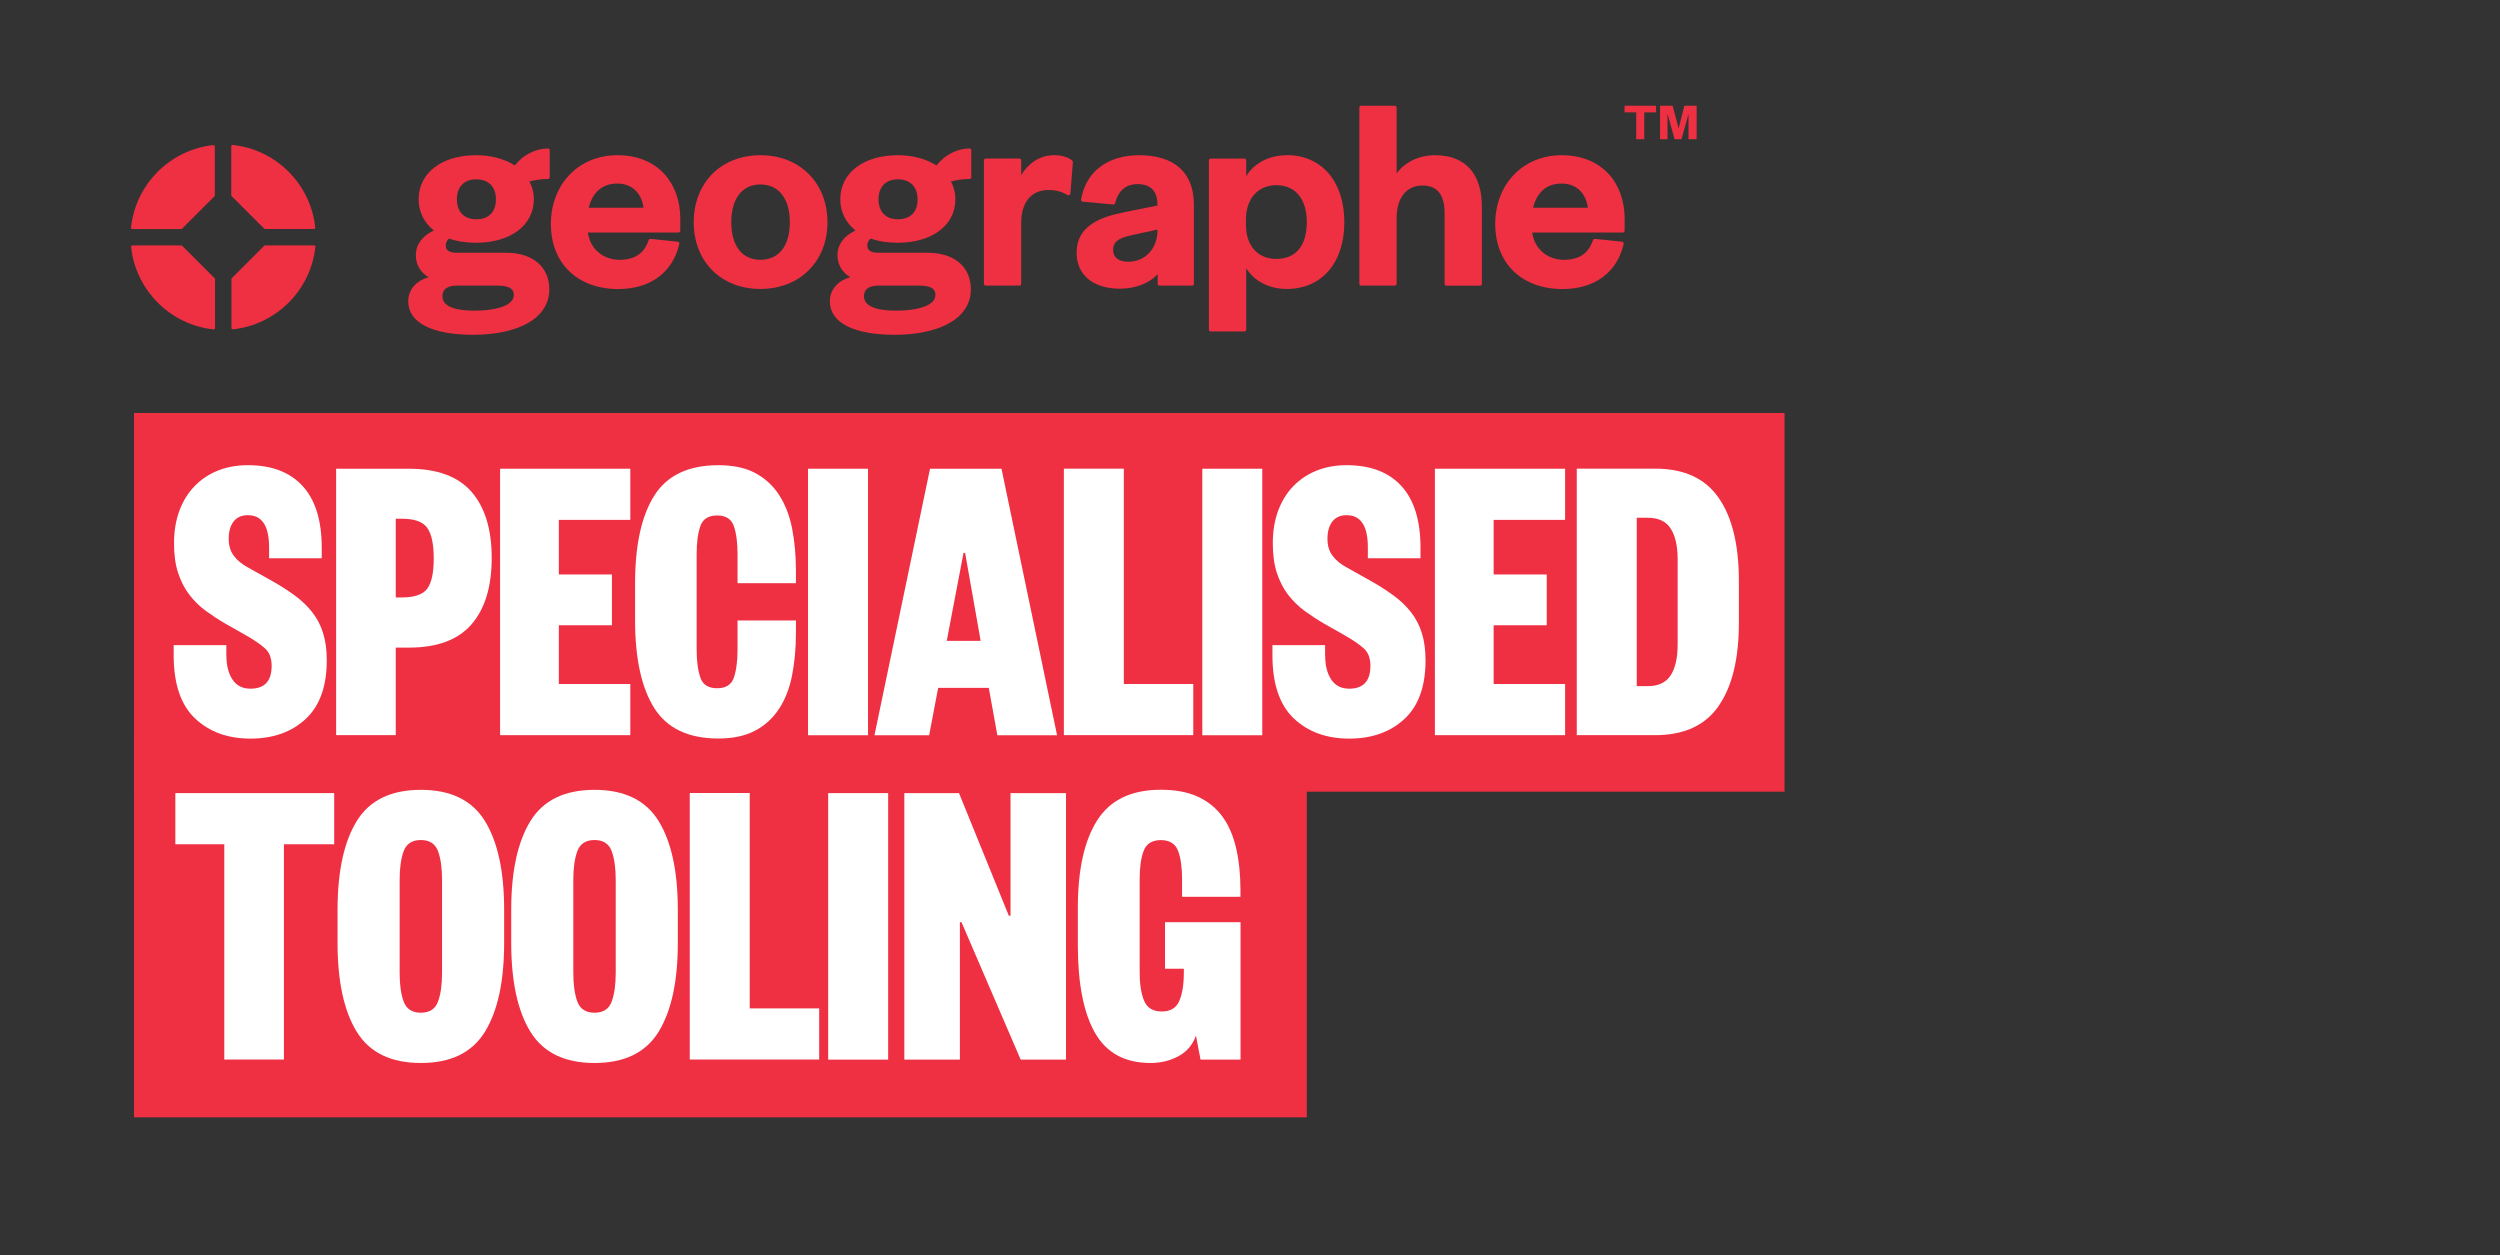 <?xml version="1.0" encoding="UTF-8"?><svg id="Layer_1" xmlns="http://www.w3.org/2000/svg" viewBox="0 0 283 142.08"><rect x="0" y="0" width="283" height="142.08" fill="#333333" stroke="none"/><defs><style>.cls-1{fill:#ee3042;}.cls-2{fill:#fff;}</style></defs><g><g><path class="cls-1" d="M29.91,25.88s.06,.04,.1,.04h5.55s.08-.02,.1-.05c.03-.03,.04-.07,.03-.11-.51-4.91-4.44-8.84-9.35-9.35-.04,0-.08,0-.11,.04-.03,.03-.05,.06-.05,.1v5.55s.01,.07,.04,.1l3.67,3.67Z"/><path class="cls-1" d="M35.56,27.78h-5.55s-.07,.01-.1,.04l-3.67,3.67s-.04,.06-.04,.1v5.55s.02,.08,.05,.1c.03,.02,.06,.04,.09,.04h.01c4.91-.51,8.84-4.44,9.35-9.35,0-.04,0-.08-.04-.11-.03-.03-.06-.05-.1-.05"/><path class="cls-1" d="M24.18,16.42c-4.91,.51-8.84,4.44-9.35,9.35,0,.04,0,.08,.03,.11,.03,.03,.06,.05,.1,.05h5.55s.07-.01,.1-.04l3.67-3.67s.04-.06,.04-.1v-5.55s-.02-.08-.05-.1c-.03-.03-.07-.04-.11-.03"/><path class="cls-1" d="M20.62,27.82s-.06-.04-.1-.04h-5.55s-.08,.02-.1,.05c-.03,.03-.04,.07-.03,.11,.51,4.91,4.44,8.84,9.35,9.35h.01s.07-.01,.09-.04c.03-.03,.05-.06,.05-.1v-5.55s-.01-.07-.04-.1l-3.67-3.67Z"/><path class="cls-1" d="M62.03,16.81c-1.41,0-2.83,.73-3.75,1.92-1.16-.75-2.71-1.16-4.38-1.16-3.89,0-6.51,2.01-6.51,4.99,0,1.41,.61,2.64,1.72,3.53-1.32,.62-2.04,1.61-2.04,2.8,0,1.06,.54,1.97,1.45,2.49-1.42,.4-2.31,1.42-2.31,2.73,0,2.41,2.68,3.79,7.37,3.79,2.33,0,4.43-.42,5.92-1.19,1.76-.9,2.68-2.27,2.68-3.96,0-2.55-1.88-4.14-4.9-4.14h-5.57c-1.12,0-1.25-.48-1.25-.83,0-.39,.2-.63,.39-.78,.86,.32,1.88,.48,3.04,.48,3.91,0,6.54-1.98,6.54-4.93,0-.71-.17-1.4-.5-2,.62-.18,1.39-.29,2.09-.29,.12,0,.21-.09,.21-.21v-3.04c0-.12-.09-.21-.21-.21m-8.45,18.36c-1.3,0-3.49-.21-3.49-1.62,0-1.06,1.02-1.21,1.62-1.21h4.65c1.63,0,1.81,.6,1.81,1.06,0,1.12-1.72,1.78-4.6,1.78m.35-10.35c-1.37,0-2.19-.84-2.19-2.26s.82-2.26,2.19-2.26,2.23,.82,2.23,2.26-.81,2.26-2.23,2.26"/><path class="cls-1" d="M69.88,17.57c-4.36,0-7.52,3.27-7.52,7.78s3.06,7.37,7.62,7.37c3.63,0,6.16-1.86,6.92-5.1,.01-.06,0-.12-.03-.17-.04-.05-.09-.08-.15-.09l-3.07-.32c-.1,0-.19,.05-.22,.14-.52,1.52-1.57,2.23-3.31,2.23-1.88,0-3.35-1.29-3.57-3.09h10.25c.12,0,.21-.09,.21-.21v-1.36c0-1.99-.64-3.78-1.8-5.05-1.27-1.39-3.11-2.13-5.32-2.13m-.03,3.21c1.95,0,2.81,1.38,2.99,2.74h-6.21c.28-1.13,1.06-2.74,3.22-2.74"/><path class="cls-1" d="M86.08,17.57c-4.45,0-7.55,3.12-7.55,7.59s3.11,7.55,7.55,7.55,7.59-3.11,7.59-7.55-3.12-7.59-7.59-7.59m0,11.84c-2.07,0-3.3-1.59-3.3-4.25s1.23-4.28,3.3-4.28,3.33,1.6,3.33,4.28-1.25,4.25-3.33,4.25"/><path class="cls-1" d="M109.76,16.81c-1.41,0-2.83,.73-3.75,1.92-1.16-.75-2.71-1.16-4.38-1.16-3.89,0-6.51,2.01-6.51,4.99,0,1.41,.61,2.64,1.72,3.53-1.32,.62-2.04,1.61-2.04,2.8,0,1.06,.54,1.97,1.45,2.49-1.42,.4-2.31,1.42-2.31,2.73,0,2.41,2.68,3.79,7.36,3.79,2.33,0,4.43-.42,5.92-1.19,1.75-.9,2.68-2.27,2.68-3.96,0-2.55-1.88-4.14-4.9-4.14h-5.57c-1.12,0-1.25-.48-1.25-.83,0-.39,.19-.63,.39-.78,.86,.32,1.88,.48,3.04,.48,3.91,0,6.54-1.98,6.54-4.93,0-.71-.17-1.4-.5-2,.62-.18,1.39-.29,2.09-.29,.12,0,.21-.09,.21-.21v-3.04c0-.12-.09-.21-.21-.21m-8.45,18.36c-1.3,0-3.49-.21-3.49-1.62,0-1.06,1.02-1.21,1.63-1.21h4.65c1.63,0,1.81,.6,1.81,1.06,0,1.12-1.72,1.78-4.6,1.78m.35-10.35c-1.37,0-2.19-.84-2.19-2.26s.82-2.26,2.19-2.26,2.23,.82,2.23,2.26-.81,2.26-2.23,2.26"/><path class="cls-1" d="M119.28,17.57c-1.69,0-2.98,1.06-3.68,2.26v-1.67c0-.12-.09-.21-.21-.21h-3.8c-.12,0-.21,.09-.21,.21v13.96c0,.12,.09,.21,.21,.21h3.8c.12,0,.21-.09,.21-.21v-6.9c0-2.33,1.15-3.71,3.08-3.71,.84,0,1.44,.16,2.18,.57,.06,.04,.14,.04,.2,0,.06-.03,.11-.1,.11-.17l.28-3.55c0-.07-.02-.13-.07-.18-.47-.39-1.23-.62-2.1-.62"/><path class="cls-1" d="M145.67,17.57c-2,0-3.69,.89-4.6,2.37v-1.78c0-.12-.09-.21-.21-.21h-3.8c-.12,0-.21,.09-.21,.21v19.15c0,.12,.09,.21,.21,.21h3.8c.12,0,.21-.09,.21-.21v-6.95c.91,1.47,2.6,2.35,4.6,2.35,3.96,0,6.51-2.97,6.51-7.56s-2.56-7.59-6.51-7.59m-4.63,7.3c0-2.37,1.36-3.9,3.46-3.9s3.43,1.53,3.43,4.19-1.25,4.16-3.43,4.16-3.46-1.53-3.46-3.9v-.54Z"/><path class="cls-1" d="M182.1,19.7c-1.27-1.39-3.11-2.13-5.32-2.13-4.36,0-7.52,3.27-7.52,7.78s3.06,7.37,7.62,7.37c3.63,0,6.16-1.86,6.92-5.1,.01-.06,0-.12-.03-.17-.04-.05-.09-.08-.15-.09l-3.07-.32c-.1,0-.19,.05-.22,.14-.52,1.52-1.57,2.23-3.31,2.23-1.88,0-3.35-1.29-3.57-3.09h10.25c.12,0,.21-.09,.21-.21v-1.36c0-1.99-.64-3.78-1.8-5.05m-5.35,1.08c1.95,0,2.81,1.38,2.99,2.74h-6.21c.28-1.13,1.06-2.74,3.22-2.74"/><path class="cls-1" d="M162.45,17.57c-1.82,0-3.45,.79-4.35,2.07v-7.46c0-.12-.09-.21-.21-.21h-3.8c-.12,0-.21,.09-.21,.21v19.94c0,.12,.09,.21,.21,.21h3.8c.12,0,.21-.09,.21-.21v-7.47c0-2.25,1.12-3.65,2.92-3.65,1.69,0,2.51,1.04,2.51,3.18v7.95c0,.12,.09,.21,.21,.21h3.8c.12,0,.21-.09,.21-.21v-8.71c0-3.77-1.88-5.85-5.31-5.85"/><path class="cls-1" d="M128.95,17.57c-3.59,0-6.05,1.88-6.57,5.02,0,.06,0,.12,.04,.16,.04,.05,.09,.08,.15,.08l3.45,.32c.1,0,.2-.06,.22-.16,.23-.98,.86-2.15,2.55-2.15,1.02,0,2.23,.4,2.23,2.29v.14l-3.66,.73c-2.71,.54-5.49,1.51-5.49,4.61,0,2.51,1.88,4.07,4.9,4.07,1.77,0,3.31-.61,4.28-1.64v1.08c0,.12,.09,.21,.21,.21h3.68c.12,0,.21-.09,.21-.21v-8.96c0-3.61-2.2-5.59-6.19-5.59m2.07,8.5c0,2.06-1.39,3.56-3.3,3.56-1.09,0-1.72-.48-1.72-1.31,0-1.2,.96-1.46,2.65-1.82l2.37-.51v.09Z"/></g><polygon class="cls-1" points="183.9 11.97 183.9 12.72 185.22 12.72 185.22 15.76 186.13 15.76 186.13 12.72 187.47 12.72 187.47 11.97 183.9 11.97"/><polygon class="cls-1" points="190.67 11.97 190.03 14.5 190.01 14.5 189.34 11.97 187.92 11.97 187.92 15.76 188.76 15.76 188.76 12.96 188.79 12.96 189.56 15.76 190.35 15.76 191.12 12.96 191.14 12.96 191.14 15.76 192.06 15.76 192.06 11.97 190.67 11.97"/></g><rect class="cls-1" x="15.17" y="46.75" width="186.84" height="42.87"/><rect class="cls-1" x="15.17" y="83.61" width="132.76" height="42.87"/><g><path class="cls-2" d="M25.63,74.22c0,1.12,.23,2.02,.69,2.71s1.14,1.03,2.03,1.03c1.6,0,2.4-.86,2.4-2.59,0-.86-.25-1.52-.74-1.96s-1.19-.93-2.08-1.44l-2.45-1.39c-.77-.45-1.5-.93-2.2-1.44-.69-.51-1.31-1.12-1.85-1.82-.54-.7-.96-1.53-1.27-2.47-.31-.94-.46-2.07-.46-3.38s.2-2.55,.6-3.64c.4-1.08,.97-2.01,1.71-2.78,.74-.77,1.62-1.36,2.63-1.77,1.02-.41,2.16-.62,3.42-.62,2.68,0,4.75,.78,6.19,2.35s2.17,3.89,2.17,6.99v1.2h-5.96v-1.24c0-2.43-.8-3.64-2.4-3.64-.71,0-1.25,.24-1.62,.72-.37,.48-.55,1.13-.55,1.96,0,.77,.19,1.41,.58,1.92,.38,.51,.93,.96,1.64,1.34l2.73,1.53c.96,.54,1.81,1.09,2.57,1.65s1.4,1.18,1.94,1.87c.54,.69,.95,1.47,1.22,2.35,.28,.88,.42,1.91,.42,3.09,0,2.94-.79,5.15-2.38,6.63s-3.67,2.23-6.26,2.23-4.68-.77-6.29-2.3c-1.6-1.53-2.4-3.91-2.4-7.13v-1.15h5.96v1.2Z"/><path class="cls-2" d="M38.05,83.23v-30.17h8.23c3.2,0,5.57,.87,7.09,2.61,1.52,1.74,2.29,4.24,2.29,7.49s-.76,5.76-2.29,7.52c-1.53,1.76-3.89,2.63-7.09,2.63h-1.48v9.91h-6.75Zm10.31-16.59c.49-.65,.74-1.79,.74-3.42s-.25-2.79-.74-3.47c-.49-.69-1.45-1.03-2.87-1.03h-.69v8.91h.69c1.42,0,2.37-.33,2.87-.98Z"/><path class="cls-2" d="M56.61,83.23v-30.17h14.74v5.79h-8.09v6.18h6.01v5.75h-6.01v6.65h8.09v5.79h-14.74Z"/><path class="cls-2" d="M79.28,76.71c.28,.8,.91,1.2,1.9,1.2s1.62-.4,1.89-1.2c.28-.8,.42-1.87,.42-3.21v-3.26h6.61v1.39c0,1.76-.15,3.37-.44,4.84-.29,1.47-.79,2.73-1.48,3.78-.69,1.05-1.59,1.88-2.7,2.46-1.11,.59-2.5,.89-4.16,.89-3.39,0-5.81-1.15-7.26-3.45-1.45-2.3-2.17-5.62-2.17-9.96v-4.12c0-4.34,.72-7.66,2.17-9.96s3.87-3.45,7.26-3.45c1.66,0,3.05,.29,4.16,.88,1.11,.59,2.01,1.41,2.7,2.47s1.19,2.31,1.48,3.78c.29,1.47,.44,3.08,.44,4.84v1.39h-6.61v-3.26c0-1.34-.14-2.41-.42-3.21s-.91-1.2-1.89-1.2-1.62,.4-1.9,1.2-.42,1.87-.42,3.21v10.72c0,1.34,.14,2.41,.42,3.21Z"/><path class="cls-2" d="M98.26,83.23h-6.79v-30.17h6.79v30.17Z"/><path class="cls-2" d="M119.65,83.23h-6.75l-.97-5.36h-5.73l-1.02,5.36h-6.19l6.29-30.17h8.09l6.29,30.17Zm-8.64-10.68l-1.76-9.96h-.18l-1.9,9.96h3.84Z"/><path class="cls-2" d="M127.22,77.43h7.86v5.79h-14.65v-30.17h6.79v24.37Z"/><path class="cls-2" d="M142.89,83.23h-6.79v-30.17h6.79v30.17Z"/><path class="cls-2" d="M150.01,74.22c0,1.12,.23,2.02,.69,2.71s1.14,1.03,2.03,1.03c1.6,0,2.4-.86,2.4-2.59,0-.86-.25-1.52-.74-1.96s-1.19-.93-2.08-1.44l-2.45-1.39c-.77-.45-1.5-.93-2.2-1.44-.69-.51-1.31-1.12-1.85-1.82-.54-.7-.96-1.53-1.27-2.47-.31-.94-.46-2.07-.46-3.38s.2-2.55,.6-3.64c.4-1.08,.97-2.01,1.71-2.78,.74-.77,1.62-1.36,2.63-1.77,1.02-.41,2.16-.62,3.42-.62,2.68,0,4.75,.78,6.19,2.35s2.17,3.89,2.17,6.99v1.2h-5.96v-1.24c0-2.43-.8-3.64-2.4-3.64-.71,0-1.25,.24-1.62,.72-.37,.48-.55,1.13-.55,1.96,0,.77,.19,1.41,.58,1.92,.38,.51,.93,.96,1.64,1.34l2.73,1.53c.96,.54,1.81,1.09,2.57,1.65s1.4,1.18,1.94,1.87c.54,.69,.95,1.47,1.22,2.35,.28,.88,.42,1.91,.42,3.09,0,2.94-.79,5.15-2.38,6.63s-3.67,2.23-6.26,2.23-4.68-.77-6.29-2.3c-1.6-1.53-2.4-3.91-2.4-7.13v-1.15h5.96v1.2Z"/><path class="cls-2" d="M162.43,83.23v-30.17h14.74v5.79h-8.09v6.18h6.01v5.75h-6.01v6.65h8.09v5.79h-14.74Z"/><path class="cls-2" d="M194.55,79.92c-1.53,2.2-3.92,3.3-7.19,3.3h-8.87v-30.17h8.87c3.27,0,5.66,1.1,7.19,3.3,1.53,2.2,2.29,5.33,2.29,9.39v4.79c0,4.05-.76,7.18-2.29,9.38Zm-5.43-20.09c-.52-.81-1.39-1.22-2.59-1.22h-1.25v19.06h1.25c1.2,0,2.06-.41,2.59-1.22,.52-.81,.79-1.97,.79-3.47v-9.67c0-1.5-.26-2.66-.79-3.47Z"/><path class="cls-2" d="M25.4,95.57h-5.55v-5.79h17.98v5.79h-5.69v24.37h-6.75v-24.37Z"/><path class="cls-2" d="M54.9,116.79c-1.45,2.36-3.87,3.54-7.26,3.54s-5.81-1.18-7.26-3.54c-1.45-2.36-2.17-5.71-2.17-10.06v-3.73c0-4.34,.72-7.69,2.17-10.05,1.45-2.36,3.87-3.54,7.26-3.54s5.81,1.18,7.26,3.54c1.45,2.36,2.17,5.71,2.17,10.05v3.73c0,4.34-.72,7.69-2.17,10.06Zm-9.2-3.4c.31,.83,.96,1.25,1.94,1.25s1.63-.42,1.94-1.25c.31-.83,.46-1.92,.46-3.26v-10.53c0-1.34-.15-2.43-.46-3.26-.31-.83-.96-1.25-1.94-1.25s-1.63,.42-1.94,1.25c-.31,.83-.46,1.91-.46,3.26v10.53c0,1.34,.15,2.43,.46,3.26Z"/><path class="cls-2" d="M74.56,116.79c-1.45,2.36-3.87,3.54-7.26,3.54s-5.81-1.18-7.26-3.54c-1.45-2.36-2.17-5.71-2.17-10.06v-3.73c0-4.34,.72-7.69,2.17-10.05,1.45-2.36,3.87-3.54,7.26-3.54s5.81,1.18,7.26,3.54c1.45,2.36,2.17,5.71,2.17,10.05v3.73c0,4.34-.72,7.69-2.17,10.06Zm-9.2-3.4c.31,.83,.96,1.25,1.94,1.25s1.63-.42,1.94-1.25c.31-.83,.46-1.92,.46-3.26v-10.53c0-1.34-.15-2.43-.46-3.26-.31-.83-.96-1.25-1.94-1.25s-1.63,.42-1.94,1.25c-.31,.83-.46,1.91-.46,3.26v10.53c0,1.34,.15,2.43,.46,3.26Z"/><path class="cls-2" d="M84.87,114.15h7.86v5.79h-14.65v-30.17h6.79v24.37Z"/><path class="cls-2" d="M100.54,119.95h-6.79v-30.17h6.79v30.17Z"/><path class="cls-2" d="M120.67,89.78v30.17h-5.13l-6.7-15.56h-.18v15.56h-6.29v-30.17h6.19l5.64,13.88h.19v-13.88h6.29Z"/><path class="cls-2" d="M135.37,117.26c-.37,1.02-1.02,1.79-1.96,2.3-.94,.51-2,.77-3.17,.77-2.9,0-4.99-1.14-6.29-3.42s-1.94-5.61-1.94-9.98v-4.12c0-4.34,.73-7.66,2.2-9.96s3.86-3.45,7.19-3.45c1.66,0,3.07,.26,4.21,.79,1.14,.53,2.06,1.28,2.77,2.25,.71,.97,1.22,2.16,1.55,3.57,.32,1.4,.49,2.98,.49,4.74v.77h-6.61v-2.01c0-1.34-.15-2.41-.46-3.21-.31-.8-.96-1.2-1.94-1.2s-1.63,.4-1.94,1.2c-.31,.8-.46,1.87-.46,3.21v10.58c0,1.34,.17,2.41,.51,3.21s1,1.2,1.99,1.2,1.65-.4,1.99-1.2,.51-1.87,.51-3.21v-.43h-2.13v-5.27h8.55v15.56h-4.53l-.51-2.68Z"/></g></svg>
